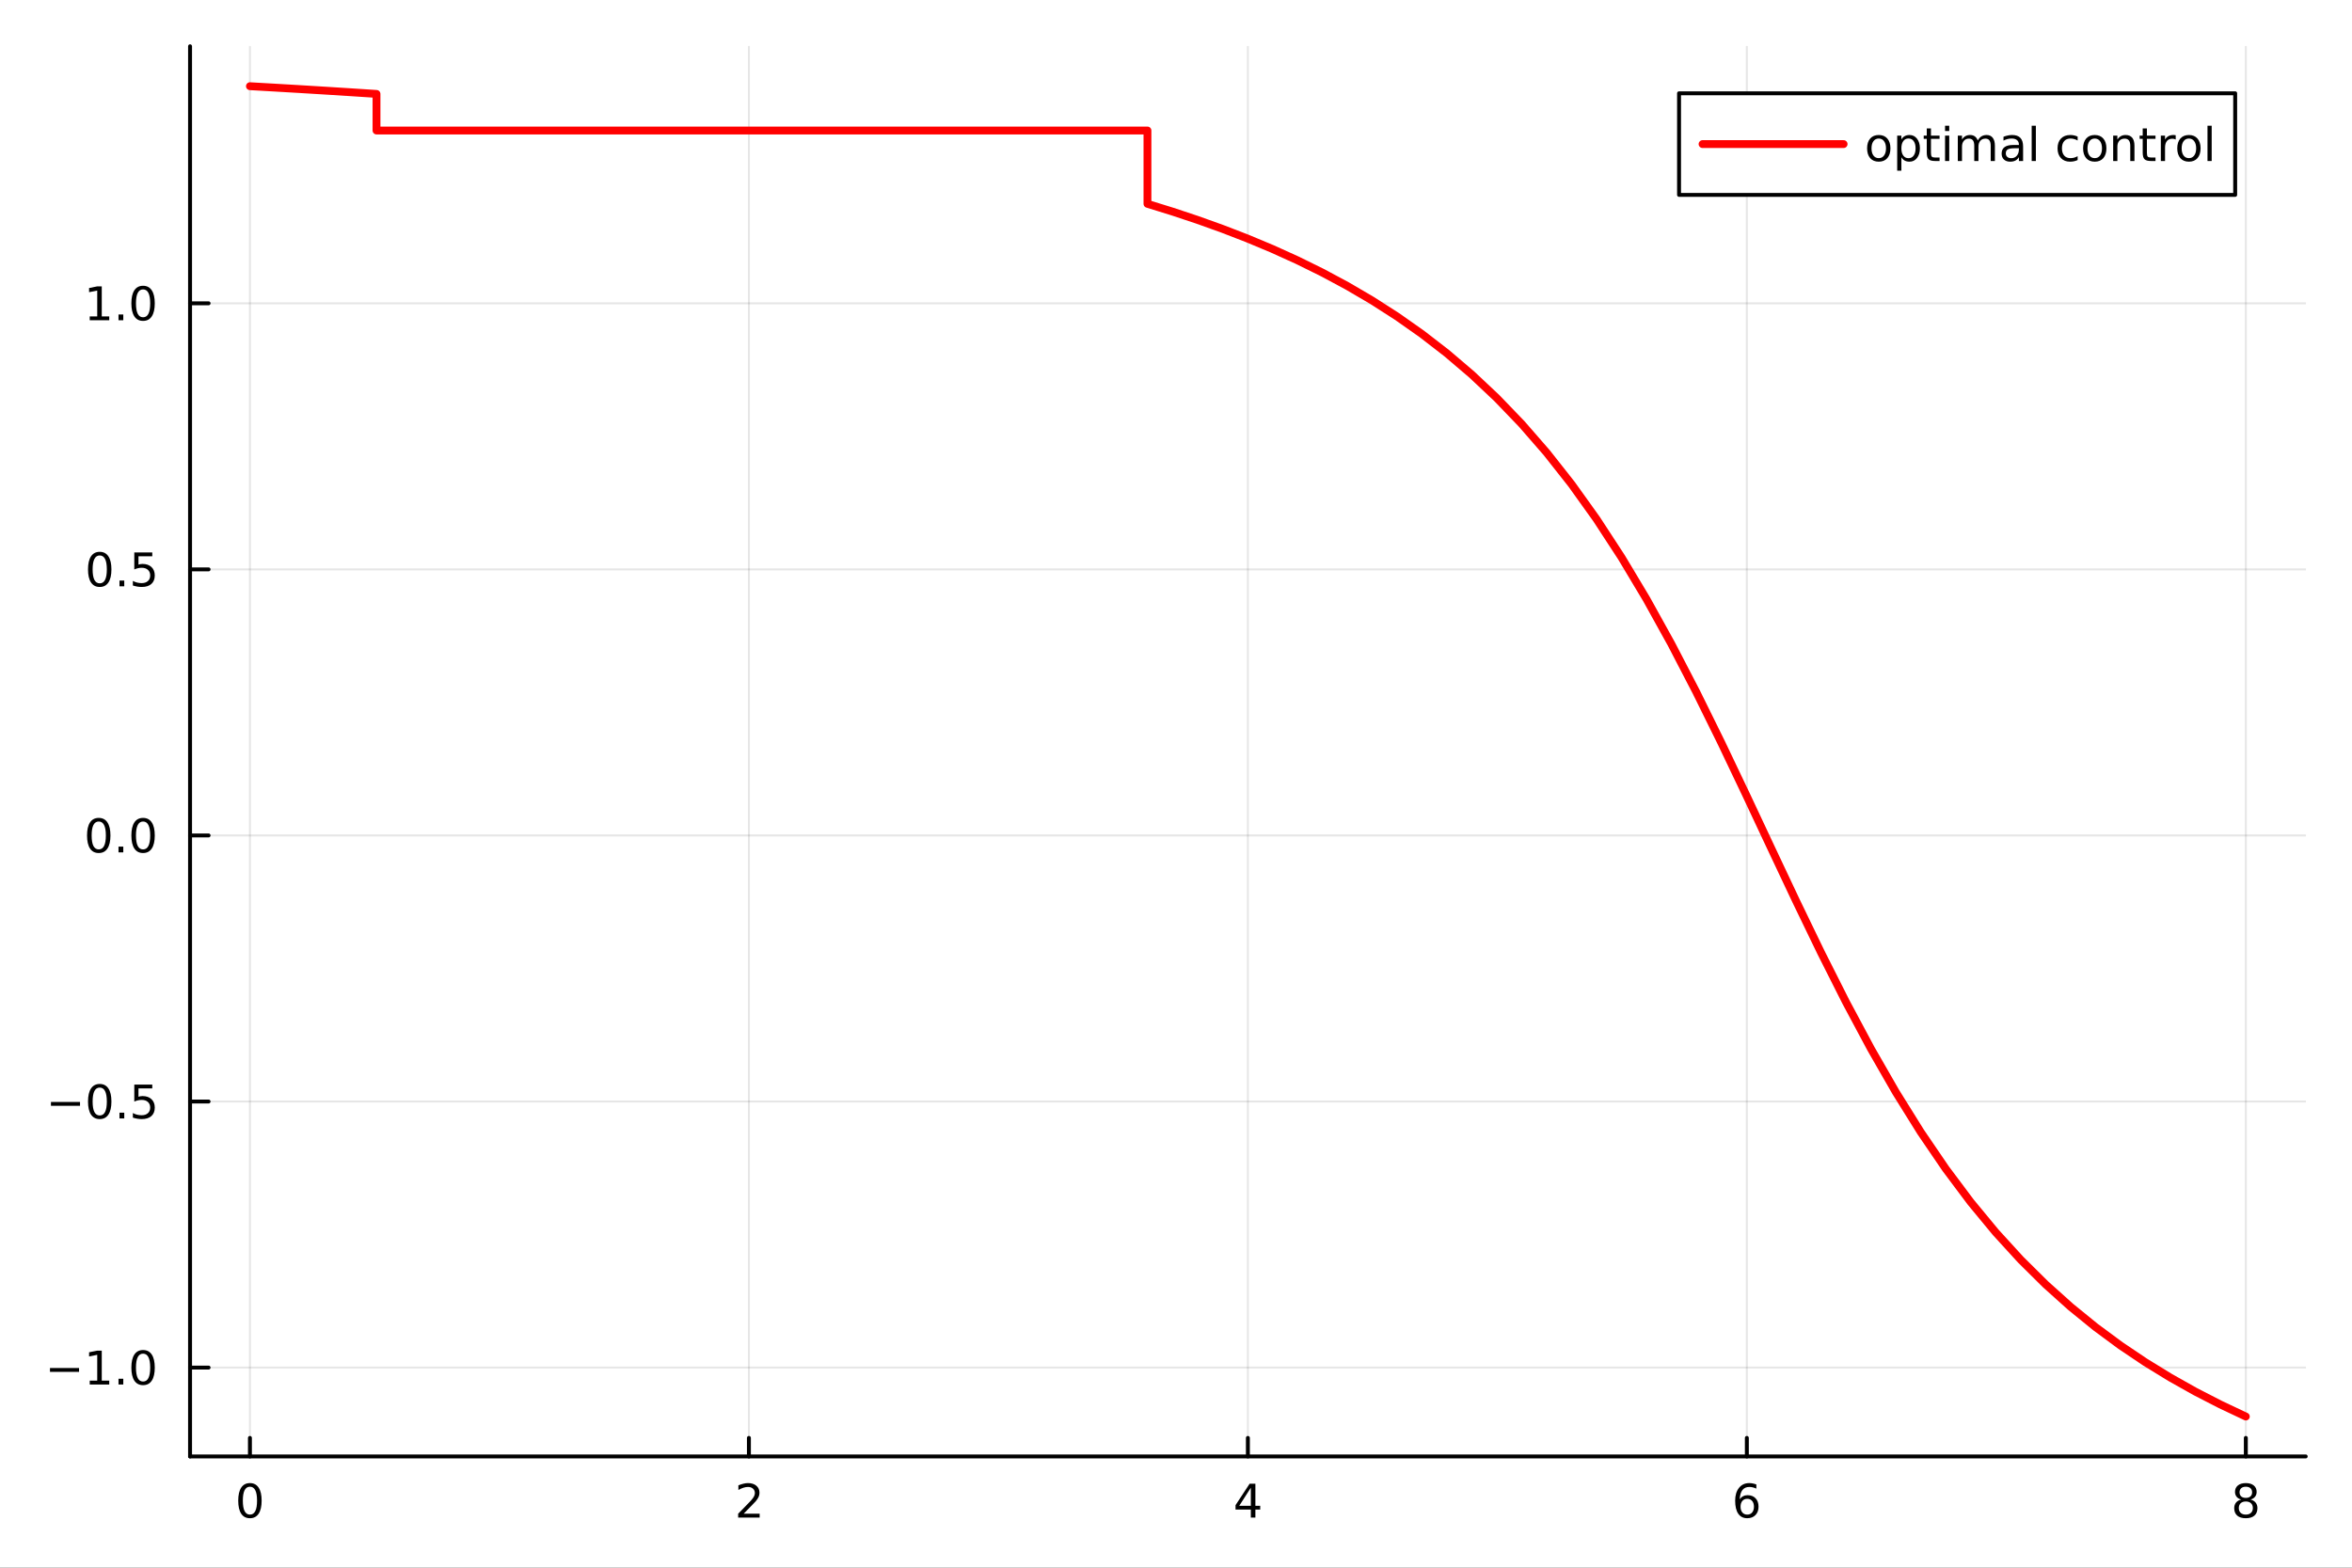 <?xml version="1.0" encoding="utf-8"?>
<svg xmlns="http://www.w3.org/2000/svg" xmlns:xlink="http://www.w3.org/1999/xlink" width="600" height="400" viewBox="0 0 2400 1600">
<rect x="0" y="0" width="2400" height="1600" fill="#333333" stroke="none"/>
<defs>
  <clipPath id="clip800">
    <rect x="0" y="0" width="2400" height="1600"/>
  </clipPath>
</defs>
<path clip-path="url(#clip800)" d="M0 1600 L2400 1600 L2400 0 L0 0  Z" fill="#ffffff" fill-rule="evenodd" fill-opacity="1"/>
<defs>
  <clipPath id="clip801">
    <rect x="480" y="0" width="1681" height="1600"/>
  </clipPath>
</defs>
<path clip-path="url(#clip800)" d="M193.936 1486.45 L2352.76 1486.45 L2352.76 47.244 L193.936 47.244  Z" fill="#ffffff" fill-rule="evenodd" fill-opacity="1"/>
<defs>
  <clipPath id="clip802">
    <rect x="193" y="47" width="2160" height="1440"/>
  </clipPath>
</defs>
<polyline clip-path="url(#clip802)" style="stroke:#000000; stroke-linecap:round; stroke-linejoin:round; stroke-width:2; stroke-opacity:0.1; fill:none" points="255.035,1486.45 255.035,47.244 "/>
<polyline clip-path="url(#clip802)" style="stroke:#000000; stroke-linecap:round; stroke-linejoin:round; stroke-width:2; stroke-opacity:0.1; fill:none" points="764.19,1486.45 764.19,47.244 "/>
<polyline clip-path="url(#clip802)" style="stroke:#000000; stroke-linecap:round; stroke-linejoin:round; stroke-width:2; stroke-opacity:0.1; fill:none" points="1273.35,1486.45 1273.35,47.244 "/>
<polyline clip-path="url(#clip802)" style="stroke:#000000; stroke-linecap:round; stroke-linejoin:round; stroke-width:2; stroke-opacity:0.1; fill:none" points="1782.5,1486.45 1782.5,47.244 "/>
<polyline clip-path="url(#clip802)" style="stroke:#000000; stroke-linecap:round; stroke-linejoin:round; stroke-width:2; stroke-opacity:0.1; fill:none" points="2291.66,1486.45 2291.66,47.244 "/>
<polyline clip-path="url(#clip802)" style="stroke:#000000; stroke-linecap:round; stroke-linejoin:round; stroke-width:2; stroke-opacity:0.1; fill:none" points="193.936,1395.76 2352.76,1395.76 "/>
<polyline clip-path="url(#clip802)" style="stroke:#000000; stroke-linecap:round; stroke-linejoin:round; stroke-width:2; stroke-opacity:0.1; fill:none" points="193.936,1124.21 2352.76,1124.21 "/>
<polyline clip-path="url(#clip802)" style="stroke:#000000; stroke-linecap:round; stroke-linejoin:round; stroke-width:2; stroke-opacity:0.1; fill:none" points="193.936,852.665 2352.76,852.665 "/>
<polyline clip-path="url(#clip802)" style="stroke:#000000; stroke-linecap:round; stroke-linejoin:round; stroke-width:2; stroke-opacity:0.1; fill:none" points="193.936,581.117 2352.76,581.117 "/>
<polyline clip-path="url(#clip802)" style="stroke:#000000; stroke-linecap:round; stroke-linejoin:round; stroke-width:2; stroke-opacity:0.1; fill:none" points="193.936,309.568 2352.76,309.568 "/>
<polyline clip-path="url(#clip800)" style="stroke:#000000; stroke-linecap:round; stroke-linejoin:round; stroke-width:4; stroke-opacity:1; fill:none" points="193.936,1486.45 2352.76,1486.45 "/>
<polyline clip-path="url(#clip800)" style="stroke:#000000; stroke-linecap:round; stroke-linejoin:round; stroke-width:4; stroke-opacity:1; fill:none" points="255.035,1486.45 255.035,1467.55 "/>
<polyline clip-path="url(#clip800)" style="stroke:#000000; stroke-linecap:round; stroke-linejoin:round; stroke-width:4; stroke-opacity:1; fill:none" points="764.19,1486.45 764.19,1467.55 "/>
<polyline clip-path="url(#clip800)" style="stroke:#000000; stroke-linecap:round; stroke-linejoin:round; stroke-width:4; stroke-opacity:1; fill:none" points="1273.35,1486.45 1273.35,1467.55 "/>
<polyline clip-path="url(#clip800)" style="stroke:#000000; stroke-linecap:round; stroke-linejoin:round; stroke-width:4; stroke-opacity:1; fill:none" points="1782.5,1486.45 1782.5,1467.55 "/>
<polyline clip-path="url(#clip800)" style="stroke:#000000; stroke-linecap:round; stroke-linejoin:round; stroke-width:4; stroke-opacity:1; fill:none" points="2291.66,1486.45 2291.66,1467.55 "/>
<path clip-path="url(#clip800)" d="M255.035 1517.37 Q251.424 1517.37 249.595 1520.93 Q247.789 1524.47 247.789 1531.6 Q247.789 1538.71 249.595 1542.27 Q251.424 1545.82 255.035 1545.82 Q258.669 1545.82 260.474 1542.27 Q262.303 1538.71 262.303 1531.6 Q262.303 1524.47 260.474 1520.93 Q258.669 1517.37 255.035 1517.37 M255.035 1513.66 Q260.845 1513.66 263.9 1518.27 Q266.979 1522.85 266.979 1531.6 Q266.979 1540.33 263.9 1544.94 Q260.845 1549.52 255.035 1549.52 Q249.225 1549.52 246.146 1544.94 Q243.09 1540.33 243.09 1531.6 Q243.09 1522.85 246.146 1518.27 Q249.225 1513.66 255.035 1513.66 Z" fill="#000000" fill-rule="nonzero" fill-opacity="1" /><path clip-path="url(#clip800)" d="M758.843 1544.91 L775.162 1544.91 L775.162 1548.85 L753.218 1548.85 L753.218 1544.91 Q755.88 1542.16 760.463 1537.53 Q765.07 1532.88 766.25 1531.53 Q768.496 1529.01 769.375 1527.27 Q770.278 1525.51 770.278 1523.82 Q770.278 1521.07 768.334 1519.33 Q766.413 1517.6 763.311 1517.6 Q761.112 1517.6 758.658 1518.36 Q756.227 1519.13 753.45 1520.68 L753.45 1515.95 Q756.274 1514.82 758.727 1514.24 Q761.181 1513.66 763.218 1513.66 Q768.588 1513.66 771.783 1516.35 Q774.977 1519.03 774.977 1523.52 Q774.977 1525.65 774.167 1527.57 Q773.38 1529.47 771.274 1532.07 Q770.695 1532.74 767.593 1535.95 Q764.491 1539.15 758.843 1544.91 Z" fill="#000000" fill-rule="nonzero" fill-opacity="1" /><path clip-path="url(#clip800)" d="M1276.36 1518.36 L1264.55 1536.81 L1276.36 1536.81 L1276.36 1518.36 M1275.13 1514.29 L1281.01 1514.29 L1281.01 1536.81 L1285.94 1536.81 L1285.94 1540.7 L1281.01 1540.7 L1281.01 1548.85 L1276.36 1548.85 L1276.36 1540.7 L1260.75 1540.7 L1260.75 1536.19 L1275.13 1514.29 Z" fill="#000000" fill-rule="nonzero" fill-opacity="1" /><path clip-path="url(#clip800)" d="M1782.91 1529.7 Q1779.76 1529.7 1777.91 1531.86 Q1776.08 1534.01 1776.08 1537.76 Q1776.08 1541.49 1777.91 1543.66 Q1779.76 1545.82 1782.91 1545.82 Q1786.05 1545.82 1787.88 1543.66 Q1789.74 1541.49 1789.74 1537.76 Q1789.74 1534.01 1787.88 1531.86 Q1786.05 1529.7 1782.91 1529.7 M1792.19 1515.05 L1792.19 1519.31 Q1790.43 1518.48 1788.62 1518.04 Q1786.84 1517.6 1785.08 1517.6 Q1780.45 1517.6 1778 1520.72 Q1775.57 1523.85 1775.22 1530.17 Q1776.59 1528.15 1778.65 1527.09 Q1780.71 1526 1783.18 1526 Q1788.39 1526 1791.4 1529.17 Q1794.43 1532.32 1794.43 1537.76 Q1794.43 1543.08 1791.29 1546.3 Q1788.14 1549.52 1782.91 1549.52 Q1776.91 1549.52 1773.74 1544.94 Q1770.57 1540.33 1770.57 1531.6 Q1770.57 1523.41 1774.46 1518.55 Q1778.35 1513.66 1784.9 1513.66 Q1786.66 1513.66 1788.44 1514.01 Q1790.24 1514.36 1792.19 1515.05 Z" fill="#000000" fill-rule="nonzero" fill-opacity="1" /><path clip-path="url(#clip800)" d="M2291.66 1532.44 Q2288.32 1532.44 2286.4 1534.22 Q2284.5 1536 2284.5 1539.13 Q2284.5 1542.25 2286.4 1544.03 Q2288.32 1545.82 2291.66 1545.82 Q2294.99 1545.82 2296.91 1544.03 Q2298.83 1542.23 2298.83 1539.13 Q2298.83 1536 2296.91 1534.22 Q2295.01 1532.44 2291.66 1532.44 M2286.98 1530.45 Q2283.97 1529.7 2282.28 1527.64 Q2280.62 1525.58 2280.62 1522.62 Q2280.62 1518.48 2283.56 1516.07 Q2286.52 1513.66 2291.66 1513.66 Q2296.82 1513.66 2299.76 1516.07 Q2302.7 1518.48 2302.7 1522.62 Q2302.7 1525.58 2301.01 1527.64 Q2299.34 1529.7 2296.36 1530.45 Q2299.74 1531.23 2301.61 1533.52 Q2303.51 1535.82 2303.51 1539.13 Q2303.51 1544.15 2300.43 1546.83 Q2297.37 1549.52 2291.66 1549.52 Q2285.94 1549.52 2282.86 1546.83 Q2279.81 1544.15 2279.81 1539.13 Q2279.81 1535.82 2281.7 1533.52 Q2283.6 1531.23 2286.98 1530.45 M2285.27 1523.06 Q2285.27 1525.75 2286.94 1527.25 Q2288.62 1528.76 2291.66 1528.76 Q2294.67 1528.76 2296.36 1527.25 Q2298.07 1525.75 2298.07 1523.06 Q2298.07 1520.38 2296.36 1518.87 Q2294.67 1517.37 2291.66 1517.37 Q2288.62 1517.37 2286.94 1518.87 Q2285.27 1520.38 2285.27 1523.06 Z" fill="#000000" fill-rule="nonzero" fill-opacity="1" /><polyline clip-path="url(#clip800)" style="stroke:#000000; stroke-linecap:round; stroke-linejoin:round; stroke-width:4; stroke-opacity:1; fill:none" points="193.936,1486.45 193.936,47.244 "/>
<polyline clip-path="url(#clip800)" style="stroke:#000000; stroke-linecap:round; stroke-linejoin:round; stroke-width:4; stroke-opacity:1; fill:none" points="193.936,1395.76 212.834,1395.76 "/>
<polyline clip-path="url(#clip800)" style="stroke:#000000; stroke-linecap:round; stroke-linejoin:round; stroke-width:4; stroke-opacity:1; fill:none" points="193.936,1124.21 212.834,1124.21 "/>
<polyline clip-path="url(#clip800)" style="stroke:#000000; stroke-linecap:round; stroke-linejoin:round; stroke-width:4; stroke-opacity:1; fill:none" points="193.936,852.665 212.834,852.665 "/>
<polyline clip-path="url(#clip800)" style="stroke:#000000; stroke-linecap:round; stroke-linejoin:round; stroke-width:4; stroke-opacity:1; fill:none" points="193.936,581.117 212.834,581.117 "/>
<polyline clip-path="url(#clip800)" style="stroke:#000000; stroke-linecap:round; stroke-linejoin:round; stroke-width:4; stroke-opacity:1; fill:none" points="193.936,309.568 212.834,309.568 "/>
<path clip-path="url(#clip800)" d="M50.992 1396.21 L80.668 1396.21 L80.668 1400.15 L50.992 1400.15 L50.992 1396.21 Z" fill="#000000" fill-rule="nonzero" fill-opacity="1" /><path clip-path="url(#clip800)" d="M91.571 1409.11 L99.21 1409.11 L99.21 1382.74 L90.899 1384.41 L90.899 1380.15 L99.163 1378.48 L103.839 1378.48 L103.839 1409.11 L111.478 1409.11 L111.478 1413.04 L91.571 1413.04 L91.571 1409.11 Z" fill="#000000" fill-rule="nonzero" fill-opacity="1" /><path clip-path="url(#clip800)" d="M120.922 1407.16 L125.807 1407.16 L125.807 1413.04 L120.922 1413.04 L120.922 1407.16 Z" fill="#000000" fill-rule="nonzero" fill-opacity="1" /><path clip-path="url(#clip800)" d="M145.992 1381.56 Q142.381 1381.56 140.552 1385.13 Q138.746 1388.67 138.746 1395.8 Q138.746 1402.9 140.552 1406.47 Q142.381 1410.01 145.992 1410.01 Q149.626 1410.01 151.431 1406.47 Q153.26 1402.9 153.26 1395.8 Q153.26 1388.67 151.431 1385.13 Q149.626 1381.56 145.992 1381.56 M145.992 1377.86 Q151.802 1377.86 154.857 1382.46 Q157.936 1387.05 157.936 1395.8 Q157.936 1404.52 154.857 1409.13 Q151.802 1413.71 145.992 1413.71 Q140.181 1413.71 137.103 1409.13 Q134.047 1404.52 134.047 1395.8 Q134.047 1387.05 137.103 1382.46 Q140.181 1377.86 145.992 1377.86 Z" fill="#000000" fill-rule="nonzero" fill-opacity="1" /><path clip-path="url(#clip800)" d="M51.987 1124.67 L81.663 1124.67 L81.663 1128.6 L51.987 1128.6 L51.987 1124.67 Z" fill="#000000" fill-rule="nonzero" fill-opacity="1" /><path clip-path="url(#clip800)" d="M101.756 1110.01 Q98.145 1110.01 96.316 1113.58 Q94.51 1117.12 94.51 1124.25 Q94.51 1131.35 96.316 1134.92 Q98.145 1138.46 101.756 1138.46 Q105.39 1138.46 107.196 1134.92 Q109.024 1131.35 109.024 1124.25 Q109.024 1117.12 107.196 1113.58 Q105.39 1110.01 101.756 1110.01 M101.756 1106.31 Q107.566 1106.31 110.621 1110.92 Q113.7 1115.5 113.7 1124.25 Q113.7 1132.98 110.621 1137.58 Q107.566 1142.16 101.756 1142.16 Q95.946 1142.16 92.867 1137.58 Q89.811 1132.98 89.811 1124.25 Q89.811 1115.5 92.867 1110.92 Q95.946 1106.31 101.756 1106.31 Z" fill="#000000" fill-rule="nonzero" fill-opacity="1" /><path clip-path="url(#clip800)" d="M121.918 1135.61 L126.802 1135.61 L126.802 1141.49 L121.918 1141.49 L121.918 1135.61 Z" fill="#000000" fill-rule="nonzero" fill-opacity="1" /><path clip-path="url(#clip800)" d="M137.033 1106.93 L155.39 1106.93 L155.39 1110.87 L141.316 1110.87 L141.316 1119.34 Q142.334 1118.99 143.353 1118.83 Q144.371 1118.65 145.39 1118.65 Q151.177 1118.65 154.556 1121.82 Q157.936 1124.99 157.936 1130.41 Q157.936 1135.98 154.464 1139.09 Q150.992 1142.16 144.672 1142.16 Q142.496 1142.16 140.228 1141.79 Q137.982 1141.42 135.575 1140.68 L135.575 1135.98 Q137.658 1137.12 139.881 1137.67 Q142.103 1138.23 144.58 1138.23 Q148.584 1138.23 150.922 1136.12 Q153.26 1134.02 153.26 1130.41 Q153.26 1126.79 150.922 1124.69 Q148.584 1122.58 144.58 1122.58 Q142.705 1122.58 140.83 1123 Q138.978 1123.42 137.033 1124.29 L137.033 1106.93 Z" fill="#000000" fill-rule="nonzero" fill-opacity="1" /><path clip-path="url(#clip800)" d="M100.76 838.464 Q97.149 838.464 95.321 842.029 Q93.515 845.57 93.515 852.7 Q93.515 859.806 95.321 863.371 Q97.149 866.913 100.76 866.913 Q104.395 866.913 106.2 863.371 Q108.029 859.806 108.029 852.7 Q108.029 845.57 106.2 842.029 Q104.395 838.464 100.76 838.464 M100.76 834.76 Q106.571 834.76 109.626 839.367 Q112.705 843.95 112.705 852.7 Q112.705 861.427 109.626 866.033 Q106.571 870.617 100.76 870.617 Q94.95 870.617 91.871 866.033 Q88.816 861.427 88.816 852.7 Q88.816 843.95 91.871 839.367 Q94.95 834.76 100.76 834.76 Z" fill="#000000" fill-rule="nonzero" fill-opacity="1" /><path clip-path="url(#clip800)" d="M120.922 864.066 L125.807 864.066 L125.807 869.945 L120.922 869.945 L120.922 864.066 Z" fill="#000000" fill-rule="nonzero" fill-opacity="1" /><path clip-path="url(#clip800)" d="M145.992 838.464 Q142.381 838.464 140.552 842.029 Q138.746 845.57 138.746 852.7 Q138.746 859.806 140.552 863.371 Q142.381 866.913 145.992 866.913 Q149.626 866.913 151.431 863.371 Q153.26 859.806 153.26 852.7 Q153.26 845.57 151.431 842.029 Q149.626 838.464 145.992 838.464 M145.992 834.76 Q151.802 834.76 154.857 839.367 Q157.936 843.95 157.936 852.7 Q157.936 861.427 154.857 866.033 Q151.802 870.617 145.992 870.617 Q140.181 870.617 137.103 866.033 Q134.047 861.427 134.047 852.7 Q134.047 843.95 137.103 839.367 Q140.181 834.76 145.992 834.76 Z" fill="#000000" fill-rule="nonzero" fill-opacity="1" /><path clip-path="url(#clip800)" d="M101.756 566.915 Q98.145 566.915 96.316 570.48 Q94.51 574.022 94.51 581.152 Q94.51 588.258 96.316 591.823 Q98.145 595.364 101.756 595.364 Q105.39 595.364 107.196 591.823 Q109.024 588.258 109.024 581.152 Q109.024 574.022 107.196 570.48 Q105.39 566.915 101.756 566.915 M101.756 563.212 Q107.566 563.212 110.621 567.818 Q113.7 572.402 113.7 581.152 Q113.7 589.878 110.621 594.485 Q107.566 599.068 101.756 599.068 Q95.946 599.068 92.867 594.485 Q89.811 589.878 89.811 581.152 Q89.811 572.402 92.867 567.818 Q95.946 563.212 101.756 563.212 Z" fill="#000000" fill-rule="nonzero" fill-opacity="1" /><path clip-path="url(#clip800)" d="M121.918 592.517 L126.802 592.517 L126.802 598.397 L121.918 598.397 L121.918 592.517 Z" fill="#000000" fill-rule="nonzero" fill-opacity="1" /><path clip-path="url(#clip800)" d="M137.033 563.837 L155.39 563.837 L155.39 567.772 L141.316 567.772 L141.316 576.244 Q142.334 575.897 143.353 575.735 Q144.371 575.55 145.39 575.55 Q151.177 575.55 154.556 578.721 Q157.936 581.892 157.936 587.309 Q157.936 592.888 154.464 595.989 Q150.992 599.068 144.672 599.068 Q142.496 599.068 140.228 598.698 Q137.982 598.327 135.575 597.587 L135.575 592.888 Q137.658 594.022 139.881 594.577 Q142.103 595.133 144.58 595.133 Q148.584 595.133 150.922 593.026 Q153.26 590.92 153.26 587.309 Q153.26 583.698 150.922 581.591 Q148.584 579.485 144.58 579.485 Q142.705 579.485 140.83 579.902 Q138.978 580.318 137.033 581.198 L137.033 563.837 Z" fill="#000000" fill-rule="nonzero" fill-opacity="1" /><path clip-path="url(#clip800)" d="M91.571 322.913 L99.21 322.913 L99.21 296.548 L90.899 298.214 L90.899 293.955 L99.163 292.288 L103.839 292.288 L103.839 322.913 L111.478 322.913 L111.478 326.848 L91.571 326.848 L91.571 322.913 Z" fill="#000000" fill-rule="nonzero" fill-opacity="1" /><path clip-path="url(#clip800)" d="M120.922 320.969 L125.807 320.969 L125.807 326.848 L120.922 326.848 L120.922 320.969 Z" fill="#000000" fill-rule="nonzero" fill-opacity="1" /><path clip-path="url(#clip800)" d="M145.992 295.367 Q142.381 295.367 140.552 298.932 Q138.746 302.473 138.746 309.603 Q138.746 316.709 140.552 320.274 Q142.381 323.816 145.992 323.816 Q149.626 323.816 151.431 320.274 Q153.26 316.709 153.26 309.603 Q153.26 302.473 151.431 298.932 Q149.626 295.367 145.992 295.367 M145.992 291.663 Q151.802 291.663 154.857 296.27 Q157.936 300.853 157.936 309.603 Q157.936 318.33 154.857 322.936 Q151.802 327.52 145.992 327.52 Q140.181 327.52 137.103 322.936 Q134.047 318.33 134.047 309.603 Q134.047 300.853 137.103 296.27 Q140.181 291.663 145.992 291.663 Z" fill="#000000" fill-rule="nonzero" fill-opacity="1" /><polyline clip-path="url(#clip802)" style="stroke:#ff0000; stroke-linecap:round; stroke-linejoin:round; stroke-width:8; stroke-opacity:1; fill:none" points="255.035,87.976 280.492,89.426 305.95,90.923 331.408,92.471 356.866,94.072 382.324,95.728 384.183,95.851 384.183,133.199 409.64,133.199 435.098,133.199 460.556,133.199 486.014,133.199 511.472,133.199 536.929,133.199 562.387,133.199 587.845,133.199 613.303,133.199 638.76,133.199 664.218,133.199 689.676,133.199 715.134,133.199 740.592,133.199 766.049,133.199 791.507,133.199 816.965,133.199 842.423,133.199 867.88,133.199 893.338,133.199 918.796,133.199 944.254,133.199 969.712,133.199 995.169,133.199 1020.63,133.199 1046.08,133.199 1071.54,133.199 1097,133.199 1122.46,133.199 1147.92,133.199 1170.87,133.199 1170.87,208.022 1196.32,215.911 1221.78,224.385 1247.24,233.507 1272.7,243.348 1298.16,253.99 1323.61,265.524 1349.07,278.058 1374.53,291.711 1399.99,306.619 1425.44,322.94 1450.9,340.849 1476.36,360.544 1501.82,382.248 1527.28,406.202 1552.73,432.667 1578.19,461.912 1603.65,494.2 1629.11,529.766 1654.56,568.782 1680.02,611.312 1705.48,657.262 1730.94,706.327 1756.4,757.961 1781.85,811.378 1807.31,865.606 1832.77,919.577 1858.23,972.256 1883.68,1022.75 1909.14,1070.38 1934.6,1114.73 1960.06,1155.58 1985.52,1192.94 2010.97,1226.92 2036.43,1257.72 2061.89,1285.61 2087.35,1310.84 2112.8,1333.69 2138.26,1354.41 2163.72,1373.23 2189.18,1390.36 2214.64,1405.98 2240.09,1420.28 2265.55,1433.38 2291.01,1445.42 2291.66,1445.72 "/>
<path clip-path="url(#clip800)" d="M1713.32 198.898 L2280.8 198.898 L2280.8 95.218 L1713.32 95.218  Z" fill="#ffffff" fill-rule="evenodd" fill-opacity="1"/>
<polyline clip-path="url(#clip800)" style="stroke:#000000; stroke-linecap:round; stroke-linejoin:round; stroke-width:4; stroke-opacity:1; fill:none" points="1713.32,198.898 2280.8,198.898 2280.8,95.218 1713.32,95.218 1713.32,198.898 "/>
<polyline clip-path="url(#clip800)" style="stroke:#ff0000; stroke-linecap:round; stroke-linejoin:round; stroke-width:8; stroke-opacity:1; fill:none" points="1737.3,147.058 1881.23,147.058 "/>
<path clip-path="url(#clip800)" d="M1917.11 141.398 Q1913.69 141.398 1911.69 144.083 Q1909.7 146.745 1909.7 151.398 Q1909.7 156.051 1911.67 158.736 Q1913.66 161.398 1917.11 161.398 Q1920.51 161.398 1922.5 158.713 Q1924.5 156.027 1924.5 151.398 Q1924.5 146.791 1922.5 144.106 Q1920.51 141.398 1917.11 141.398 M1917.11 137.787 Q1922.67 137.787 1925.84 141.398 Q1929.01 145.009 1929.01 151.398 Q1929.01 157.764 1925.84 161.398 Q1922.67 165.009 1917.11 165.009 Q1911.53 165.009 1908.36 161.398 Q1905.21 157.764 1905.21 151.398 Q1905.21 145.009 1908.36 141.398 Q1911.53 137.787 1917.11 137.787 Z" fill="#000000" fill-rule="nonzero" fill-opacity="1" /><path clip-path="url(#clip800)" d="M1940.19 160.449 L1940.19 174.199 L1935.91 174.199 L1935.91 138.412 L1940.19 138.412 L1940.19 142.347 Q1941.53 140.032 1943.57 138.921 Q1945.63 137.787 1948.48 137.787 Q1953.2 137.787 1956.14 141.537 Q1959.1 145.287 1959.1 151.398 Q1959.1 157.509 1956.14 161.259 Q1953.2 165.009 1948.48 165.009 Q1945.63 165.009 1943.57 163.898 Q1941.53 162.763 1940.19 160.449 M1954.68 151.398 Q1954.68 146.699 1952.74 144.037 Q1950.81 141.352 1947.44 141.352 Q1944.06 141.352 1942.11 144.037 Q1940.19 146.699 1940.19 151.398 Q1940.19 156.097 1942.11 158.782 Q1944.06 161.444 1947.44 161.444 Q1950.81 161.444 1952.74 158.782 Q1954.68 156.097 1954.68 151.398 Z" fill="#000000" fill-rule="nonzero" fill-opacity="1" /><path clip-path="url(#clip800)" d="M1970.37 131.051 L1970.37 138.412 L1979.15 138.412 L1979.15 141.722 L1970.37 141.722 L1970.37 155.796 Q1970.37 158.967 1971.23 159.87 Q1972.11 160.773 1974.77 160.773 L1979.15 160.773 L1979.15 164.338 L1974.77 164.338 Q1969.84 164.338 1967.97 162.509 Q1966.09 160.657 1966.09 155.796 L1966.09 141.722 L1962.97 141.722 L1962.97 138.412 L1966.09 138.412 L1966.09 131.051 L1970.37 131.051 Z" fill="#000000" fill-rule="nonzero" fill-opacity="1" /><path clip-path="url(#clip800)" d="M1984.75 138.412 L1989.01 138.412 L1989.01 164.338 L1984.75 164.338 L1984.75 138.412 M1984.75 128.319 L1989.01 128.319 L1989.01 133.713 L1984.75 133.713 L1984.75 128.319 Z" fill="#000000" fill-rule="nonzero" fill-opacity="1" /><path clip-path="url(#clip800)" d="M2018.11 143.389 Q2019.7 140.518 2021.93 139.153 Q2024.15 137.787 2027.16 137.787 Q2031.21 137.787 2033.41 140.634 Q2035.61 143.458 2035.61 148.689 L2035.61 164.338 L2031.32 164.338 L2031.32 148.828 Q2031.32 145.102 2030 143.296 Q2028.68 141.49 2025.98 141.49 Q2022.67 141.49 2020.74 143.69 Q2018.82 145.889 2018.82 149.685 L2018.82 164.338 L2014.54 164.338 L2014.54 148.828 Q2014.54 145.078 2013.22 143.296 Q2011.9 141.49 2009.15 141.49 Q2005.88 141.49 2003.96 143.713 Q2002.04 145.912 2002.04 149.685 L2002.04 164.338 L1997.76 164.338 L1997.76 138.412 L2002.04 138.412 L2002.04 142.44 Q2003.5 140.055 2005.54 138.921 Q2007.57 137.787 2010.37 137.787 Q2013.2 137.787 2015.17 139.222 Q2017.16 140.657 2018.11 143.389 Z" fill="#000000" fill-rule="nonzero" fill-opacity="1" /><path clip-path="url(#clip800)" d="M2055.88 151.305 Q2050.72 151.305 2048.73 152.486 Q2046.74 153.666 2046.74 156.514 Q2046.74 158.782 2048.22 160.125 Q2049.73 161.444 2052.3 161.444 Q2055.84 161.444 2057.97 158.944 Q2060.12 156.421 2060.12 152.254 L2060.12 151.305 L2055.88 151.305 M2064.38 149.546 L2064.38 164.338 L2060.12 164.338 L2060.12 160.402 Q2058.66 162.763 2056.49 163.898 Q2054.31 165.009 2051.16 165.009 Q2047.18 165.009 2044.82 162.787 Q2042.48 160.541 2042.48 156.791 Q2042.48 152.416 2045.4 150.194 Q2048.34 147.972 2054.15 147.972 L2060.12 147.972 L2060.12 147.555 Q2060.12 144.615 2058.18 143.018 Q2056.25 141.398 2052.76 141.398 Q2050.54 141.398 2048.43 141.93 Q2046.32 142.463 2044.38 143.527 L2044.38 139.592 Q2046.72 138.69 2048.92 138.25 Q2051.12 137.787 2053.2 137.787 Q2058.82 137.787 2061.6 140.703 Q2064.38 143.62 2064.38 149.546 Z" fill="#000000" fill-rule="nonzero" fill-opacity="1" /><path clip-path="url(#clip800)" d="M2073.15 128.319 L2077.41 128.319 L2077.41 164.338 L2073.15 164.338 L2073.15 128.319 Z" fill="#000000" fill-rule="nonzero" fill-opacity="1" /><path clip-path="url(#clip800)" d="M2120.05 139.407 L2120.05 143.389 Q2118.24 142.393 2116.42 141.907 Q2114.61 141.398 2112.76 141.398 Q2108.61 141.398 2106.32 144.037 Q2104.03 146.652 2104.03 151.398 Q2104.03 156.143 2106.32 158.782 Q2108.61 161.398 2112.76 161.398 Q2114.61 161.398 2116.42 160.912 Q2118.24 160.402 2120.05 159.407 L2120.05 163.342 Q2118.27 164.176 2116.35 164.592 Q2114.45 165.009 2112.3 165.009 Q2106.44 165.009 2102.99 161.328 Q2099.54 157.648 2099.54 151.398 Q2099.54 145.055 2103.01 141.421 Q2106.51 137.787 2112.57 137.787 Q2114.54 137.787 2116.42 138.203 Q2118.29 138.597 2120.05 139.407 Z" fill="#000000" fill-rule="nonzero" fill-opacity="1" /><path clip-path="url(#clip800)" d="M2137.5 141.398 Q2134.08 141.398 2132.09 144.083 Q2130.1 146.745 2130.1 151.398 Q2130.1 156.051 2132.06 158.736 Q2134.05 161.398 2137.5 161.398 Q2140.91 161.398 2142.9 158.713 Q2144.89 156.027 2144.89 151.398 Q2144.89 146.791 2142.9 144.106 Q2140.91 141.398 2137.5 141.398 M2137.5 137.787 Q2143.06 137.787 2146.23 141.398 Q2149.4 145.009 2149.4 151.398 Q2149.4 157.764 2146.23 161.398 Q2143.06 165.009 2137.5 165.009 Q2131.92 165.009 2128.75 161.398 Q2125.61 157.764 2125.61 151.398 Q2125.61 145.009 2128.75 141.398 Q2131.92 137.787 2137.5 137.787 Z" fill="#000000" fill-rule="nonzero" fill-opacity="1" /><path clip-path="url(#clip800)" d="M2178.01 148.689 L2178.01 164.338 L2173.75 164.338 L2173.75 148.828 Q2173.75 145.148 2172.32 143.319 Q2170.88 141.49 2168.01 141.49 Q2164.56 141.49 2162.57 143.69 Q2160.58 145.889 2160.58 149.685 L2160.58 164.338 L2156.3 164.338 L2156.3 138.412 L2160.58 138.412 L2160.58 142.44 Q2162.11 140.102 2164.17 138.944 Q2166.25 137.787 2168.96 137.787 Q2173.43 137.787 2175.72 140.565 Q2178.01 143.319 2178.01 148.689 Z" fill="#000000" fill-rule="nonzero" fill-opacity="1" /><path clip-path="url(#clip800)" d="M2190.72 131.051 L2190.72 138.412 L2199.49 138.412 L2199.49 141.722 L2190.72 141.722 L2190.72 155.796 Q2190.72 158.967 2191.58 159.87 Q2192.46 160.773 2195.12 160.773 L2199.49 160.773 L2199.49 164.338 L2195.12 164.338 Q2190.19 164.338 2188.31 162.509 Q2186.44 160.657 2186.44 155.796 L2186.44 141.722 L2183.31 141.722 L2183.31 138.412 L2186.44 138.412 L2186.44 131.051 L2190.72 131.051 Z" fill="#000000" fill-rule="nonzero" fill-opacity="1" /><path clip-path="url(#clip800)" d="M2220.12 142.393 Q2219.4 141.977 2218.54 141.791 Q2217.71 141.583 2216.69 141.583 Q2213.08 141.583 2211.14 143.944 Q2209.22 146.282 2209.22 150.68 L2209.22 164.338 L2204.93 164.338 L2204.93 138.412 L2209.22 138.412 L2209.22 142.44 Q2210.56 140.078 2212.71 138.944 Q2214.86 137.787 2217.94 137.787 Q2218.38 137.787 2218.92 137.856 Q2219.45 137.903 2220.1 138.018 L2220.12 142.393 Z" fill="#000000" fill-rule="nonzero" fill-opacity="1" /><path clip-path="url(#clip800)" d="M2233.59 141.398 Q2230.16 141.398 2228.17 144.083 Q2226.18 146.745 2226.18 151.398 Q2226.18 156.051 2228.15 158.736 Q2230.14 161.398 2233.59 161.398 Q2236.99 161.398 2238.98 158.713 Q2240.98 156.027 2240.98 151.398 Q2240.98 146.791 2238.98 144.106 Q2236.99 141.398 2233.59 141.398 M2233.59 137.787 Q2239.15 137.787 2242.32 141.398 Q2245.49 145.009 2245.49 151.398 Q2245.49 157.764 2242.32 161.398 Q2239.15 165.009 2233.59 165.009 Q2228.01 165.009 2224.84 161.398 Q2221.69 157.764 2221.69 151.398 Q2221.69 145.009 2224.84 141.398 Q2228.01 137.787 2233.59 137.787 Z" fill="#000000" fill-rule="nonzero" fill-opacity="1" /><path clip-path="url(#clip800)" d="M2252.55 128.319 L2256.81 128.319 L2256.81 164.338 L2252.55 164.338 L2252.55 128.319 Z" fill="#000000" fill-rule="nonzero" fill-opacity="1" /></svg>
